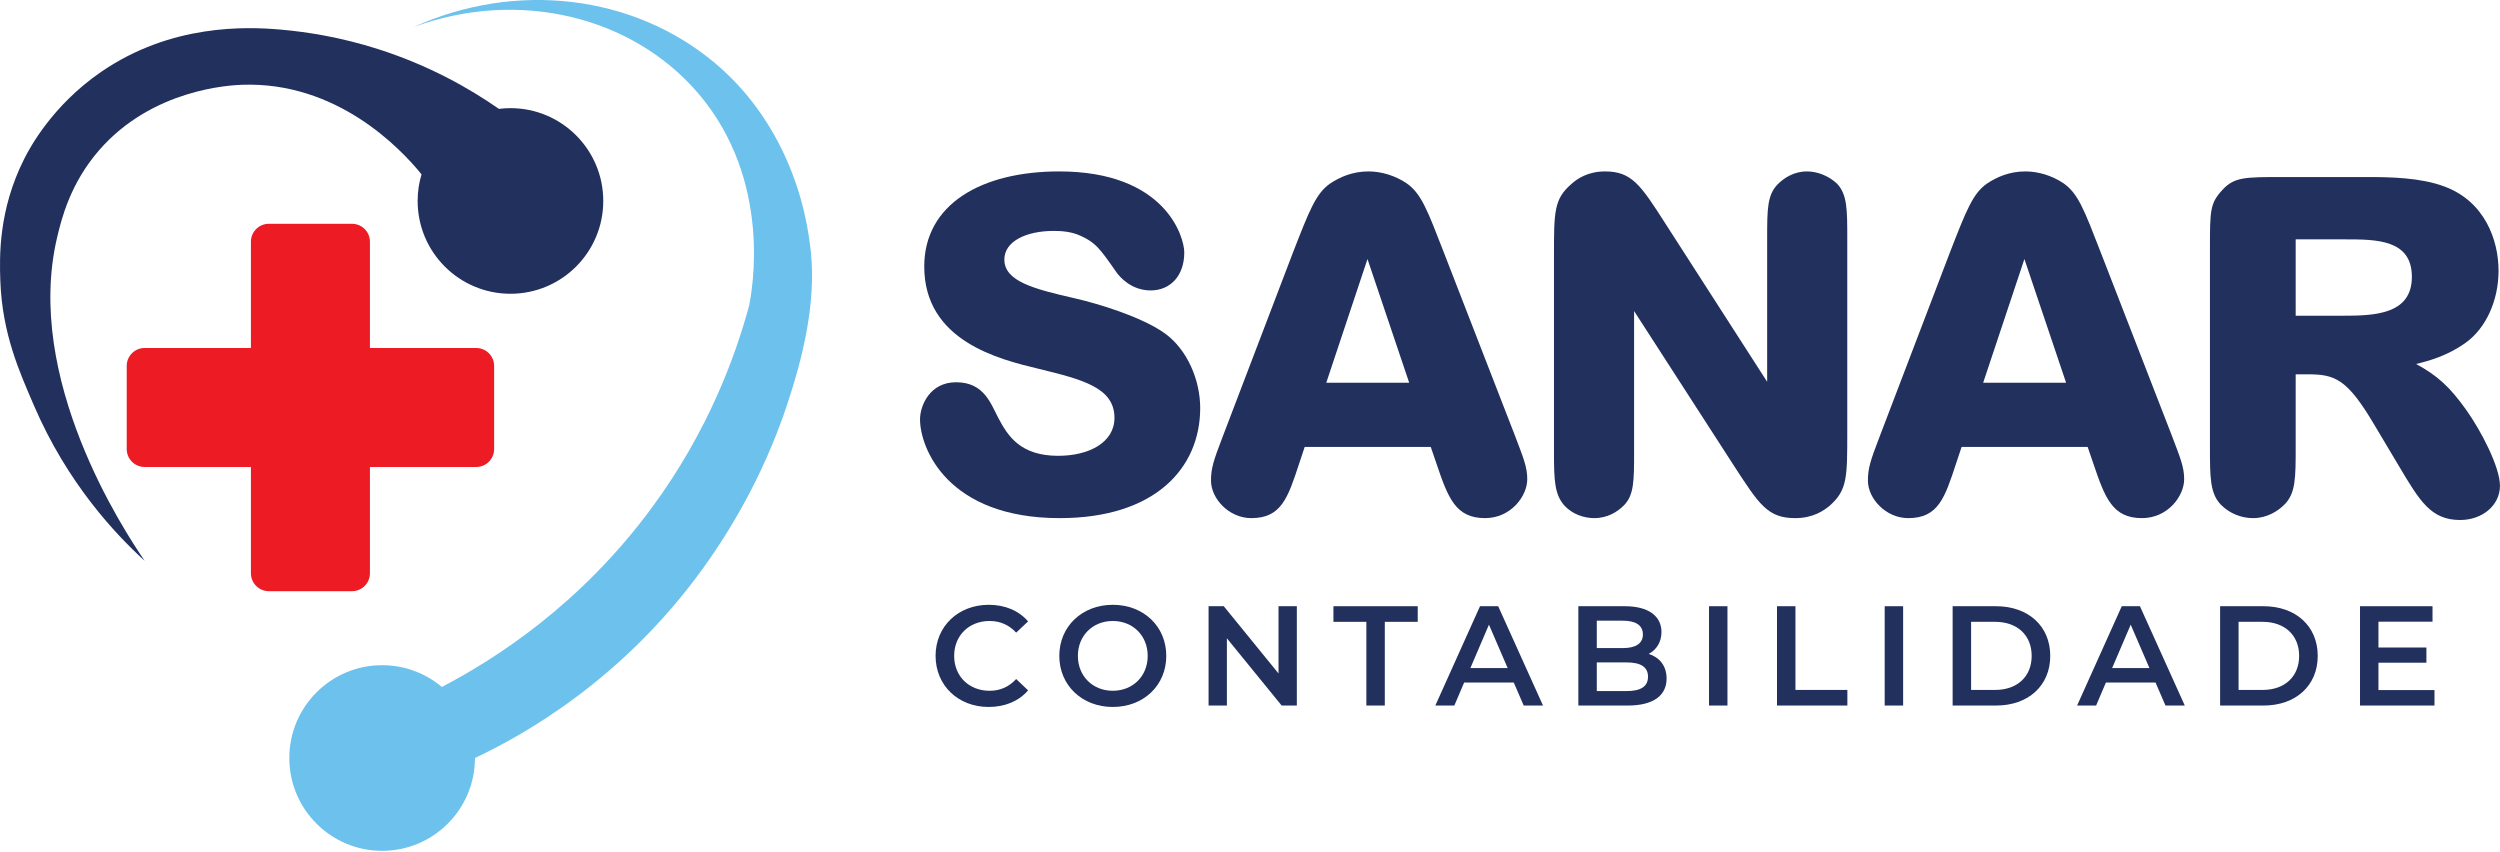 <svg xmlns="http://www.w3.org/2000/svg" width="176" height="60" viewBox="0 0 176 60" fill="none"><g clip-path="url(#clip0_95_316)"><path d="M50.324 4.433C44.587 -0.377 36.314 -1.356 29.125 1.903C36.481 -0.808 44.525 1.129 49.18 6.6C54.412 12.751 52.942 20.522 52.733 21.536C51.783 25.039 49.889 30.294 45.928 35.688C40.853 42.6 34.822 46.425 31.105 48.362C29.969 47.406 28.503 46.83 26.902 46.83C23.294 46.83 20.368 49.755 20.368 53.364C20.368 56.972 23.294 59.898 26.902 59.898C30.511 59.898 33.437 56.972 33.437 53.364C36.844 51.75 43.798 47.895 49.481 40.024C52.016 36.513 54.042 32.612 55.409 28.5C56.53 25.127 57.45 21.347 57.089 17.773C56.573 12.674 54.288 7.755 50.324 4.433Z" fill="#6CC1ED"></path><path d="M35.936 7.613C35.66 7.613 35.389 7.632 35.123 7.665C33.045 6.217 30.206 4.602 26.617 3.457C24.04 2.635 21.692 2.253 19.761 2.084C17.33 1.871 12.046 1.673 7.114 5.065C3.685 7.423 2.099 10.405 1.711 11.172C-0.115 14.785 -0.037 18.077 0.023 19.761C0.157 23.5 1.365 26.162 2.371 28.506C4.738 34.023 8.128 37.605 10.185 39.482C8.696 37.299 1.679 26.643 4.019 16.723C4.334 15.388 4.949 12.911 6.978 10.575C10.716 6.274 16.173 5.999 17.051 5.968C23.684 5.737 28.148 10.39 29.676 12.273C29.498 12.867 29.402 13.495 29.402 14.147C29.402 17.756 32.327 20.681 35.936 20.681C39.545 20.681 42.47 17.756 42.47 14.147C42.47 10.539 39.545 7.613 35.936 7.613Z" fill="#21305D"></path><path d="M33.526 24.498H26.043V17.015C26.043 16.319 25.478 15.755 24.782 15.755H18.926C18.229 15.755 17.665 16.319 17.665 17.015V24.498H10.182C9.485 24.498 8.921 25.063 8.921 25.759V31.615C8.921 32.312 9.485 32.876 10.182 32.876H17.665V40.36C17.665 41.056 18.229 41.62 18.926 41.62H24.782C25.478 41.62 26.043 41.056 26.043 40.36V32.876H33.526C34.222 32.876 34.787 32.312 34.787 31.615V25.759C34.787 25.063 34.222 24.498 33.526 24.498Z" fill="#ED1C24"></path><path d="M74.599 36.476C66.716 36.476 64.77 31.561 64.77 29.517C64.77 28.593 65.43 26.911 67.31 26.911C69.289 26.911 69.75 28.428 70.278 29.418C70.971 30.736 71.861 32.089 74.5 32.089C76.644 32.089 78.458 31.166 78.458 29.418C78.458 27.274 76.182 26.713 73.082 25.954C70.344 25.295 65.067 24.009 65.067 18.764C65.067 14.377 69.091 12.068 74.566 12.068C82.053 12.068 83.373 16.686 83.373 17.774C83.373 19.391 82.416 20.446 80.998 20.446C79.646 20.446 78.821 19.49 78.591 19.16C77.403 17.445 77.106 17.082 76.117 16.62C75.424 16.29 74.698 16.257 74.171 16.257C72.257 16.257 70.707 16.983 70.707 18.269C70.707 19.82 72.818 20.347 75.687 21.007C77.271 21.37 80.371 22.293 82.02 23.48C83.604 24.635 84.494 26.779 84.494 28.725C84.494 32.947 81.328 36.476 74.599 36.476Z" fill="#21305D"></path><path d="M99.207 26.944L96.271 18.236L93.369 26.944H99.207ZM91.851 31.462L91.456 32.65C90.664 35.057 90.202 36.476 88.091 36.476C86.508 36.476 85.254 35.091 85.254 33.837C85.254 32.98 85.419 32.452 86.079 30.736L91.026 17.774C92.181 14.806 92.643 13.619 93.632 12.926C94.325 12.464 95.216 12.068 96.337 12.068C97.261 12.068 98.217 12.365 99.009 12.893C100.064 13.619 100.493 14.806 101.647 17.774L106.628 30.605C107.255 32.254 107.519 32.881 107.519 33.738C107.519 34.926 106.364 36.476 104.55 36.476C102.472 36.476 101.944 35.057 101.12 32.617L100.724 31.462H91.851Z" fill="#21305D"></path><path d="M124.408 16.785C124.408 14.74 124.408 13.717 125.166 12.959C125.562 12.563 126.255 12.068 127.211 12.068C127.97 12.068 128.762 12.398 129.322 12.926C130.048 13.684 130.048 14.773 130.048 16.785V30.44C130.048 33.606 130.048 34.497 128.828 35.586C128.399 35.948 127.64 36.476 126.387 36.476C124.441 36.476 123.847 35.52 122.066 32.782L115.04 21.897V31.792C115.04 33.837 115.04 34.86 114.314 35.586C113.886 36.014 113.194 36.476 112.236 36.476C111.478 36.476 110.687 36.179 110.159 35.618C109.433 34.827 109.4 33.804 109.4 31.792V18.005C109.4 14.905 109.4 14.014 110.621 12.959C111.016 12.596 111.775 12.068 112.995 12.068C114.875 12.068 115.502 13.025 117.217 15.697L124.408 26.878V16.785Z" fill="#21305D"></path><path d="M145.453 26.944L142.518 18.236L139.615 26.944H145.453ZM138.097 31.462L137.702 32.65C136.91 35.057 136.448 36.476 134.338 36.476C132.754 36.476 131.501 35.091 131.501 33.837C131.501 32.98 131.666 32.452 132.326 30.736L137.273 17.774C138.427 14.806 138.889 13.619 139.879 12.926C140.571 12.464 141.462 12.068 142.584 12.068C143.507 12.068 144.463 12.365 145.255 12.893C146.311 13.619 146.739 14.806 147.894 17.774L152.874 30.605C153.501 32.254 153.765 32.881 153.765 33.738C153.765 34.926 152.611 36.476 150.796 36.476C148.718 36.476 148.19 35.057 147.366 32.617L146.97 31.462H138.097Z" fill="#21305D"></path><path d="M161.616 22.227H164.915C167.125 22.227 169.796 22.161 169.796 19.49C169.796 16.851 167.289 16.851 165.08 16.851H161.616V22.227ZM167.157 29.913C165.212 26.614 164.354 26.351 162.408 26.351H161.616V31.462C161.616 33.64 161.616 34.728 160.825 35.52C160.363 35.981 159.605 36.476 158.615 36.476C157.79 36.476 156.966 36.146 156.372 35.552C155.58 34.761 155.58 33.606 155.58 31.462V17.544C155.58 14.806 155.58 14.311 156.471 13.355C157.296 12.464 158.054 12.464 160.627 12.464H166.663C168.246 12.464 170.39 12.497 172.072 13.124C174.941 14.179 175.898 16.917 175.898 19.061C175.898 21.106 175.041 23.118 173.523 24.173C172.303 25.031 171.05 25.394 170.093 25.625C171.61 26.449 172.468 27.241 173.622 28.857C174.678 30.341 175.997 32.881 175.997 34.2C175.997 35.586 174.744 36.608 173.194 36.608C171.148 36.608 170.357 35.288 168.906 32.848L167.157 29.913Z" fill="#21305D"></path><path d="M65.865 46.174C65.865 44.087 67.463 42.578 69.611 42.578C70.749 42.578 71.728 42.988 72.377 43.747L71.538 44.536C71.029 43.987 70.4 43.717 69.67 43.717C68.222 43.717 67.173 44.736 67.173 46.174C67.173 47.612 68.222 48.631 69.67 48.631C70.4 48.631 71.029 48.361 71.538 47.803L72.377 48.601C71.728 49.36 70.749 49.77 69.6 49.77C67.463 49.77 65.865 48.262 65.865 46.174Z" fill="#21305D"></path><path d="M80.798 46.174C80.798 44.746 79.749 43.717 78.341 43.717C76.932 43.717 75.883 44.746 75.883 46.174C75.883 47.603 76.932 48.631 78.341 48.631C79.749 48.631 80.798 47.603 80.798 46.174ZM74.575 46.174C74.575 44.106 76.173 42.578 78.341 42.578C80.508 42.578 82.106 44.097 82.106 46.174C82.106 48.252 80.508 49.77 78.341 49.77C76.173 49.77 74.575 48.242 74.575 46.174Z" fill="#21305D"></path><path d="M91.297 42.678V49.67H90.228L86.373 44.936V49.67H85.084V42.678H86.153L90.008 47.413V42.678H91.297Z" fill="#21305D"></path><path d="M96.192 43.777H93.874V42.678H99.808V43.777H97.49V49.67H96.192V43.777Z" fill="#21305D"></path><path d="M106.14 47.033L104.822 43.977L103.514 47.033H106.14ZM106.57 48.052H103.075L102.385 49.67H101.047L104.193 42.678H105.472L108.628 49.67H107.269L106.57 48.052Z" fill="#21305D"></path><path d="M116.02 47.642C116.02 46.943 115.49 46.634 114.512 46.634H112.414V48.651H114.512C115.49 48.651 116.02 48.342 116.02 47.642ZM112.414 43.697V45.625H114.252C115.151 45.625 115.66 45.305 115.66 44.666C115.66 44.016 115.151 43.697 114.252 43.697H112.414ZM117.328 47.772C117.328 48.971 116.389 49.67 114.591 49.67H111.116V42.678H114.392C116.07 42.678 116.968 43.388 116.968 44.496C116.968 45.215 116.609 45.745 116.07 46.035C116.819 46.274 117.328 46.863 117.328 47.772Z" fill="#21305D"></path><path d="M120.315 42.678H121.613V49.67H120.315V42.678Z" fill="#21305D"></path><path d="M125.101 42.678H126.399V48.571H130.055V49.67H125.101V42.678Z" fill="#21305D"></path><path d="M132.682 42.678H133.98V49.67H132.682V42.678Z" fill="#21305D"></path><path d="M140.463 48.571C142.021 48.571 143.03 47.623 143.03 46.174C143.03 44.726 142.021 43.777 140.463 43.777H138.765V48.571H140.463ZM137.466 42.678H140.523C142.791 42.678 144.338 44.077 144.338 46.174C144.338 48.272 142.791 49.67 140.523 49.67H137.466V42.678Z" fill="#21305D"></path><path d="M151.321 47.033L150.002 43.977L148.694 47.033H151.321ZM151.751 48.052H148.255L147.566 49.67H146.227L149.373 42.678H150.652L153.809 49.67H152.45L151.751 48.052Z" fill="#21305D"></path><path d="M159.293 48.571C160.851 48.571 161.86 47.623 161.86 46.174C161.86 44.726 160.851 43.777 159.293 43.777H157.595V48.571H159.293ZM156.296 42.678H159.352C161.62 42.678 163.168 44.077 163.168 46.174C163.168 48.272 161.62 49.67 159.352 49.67H156.296V42.678Z" fill="#21305D"></path><path d="M171.388 48.581V49.67H166.145V42.678H171.249V43.767H167.443V45.585H170.819V46.654H167.443V48.581H171.388Z" fill="#21305D"></path></g><defs><clipPath id="clip0_95_316"><rect width="176" height="59.898" fill="white"></rect></clipPath></defs></svg>